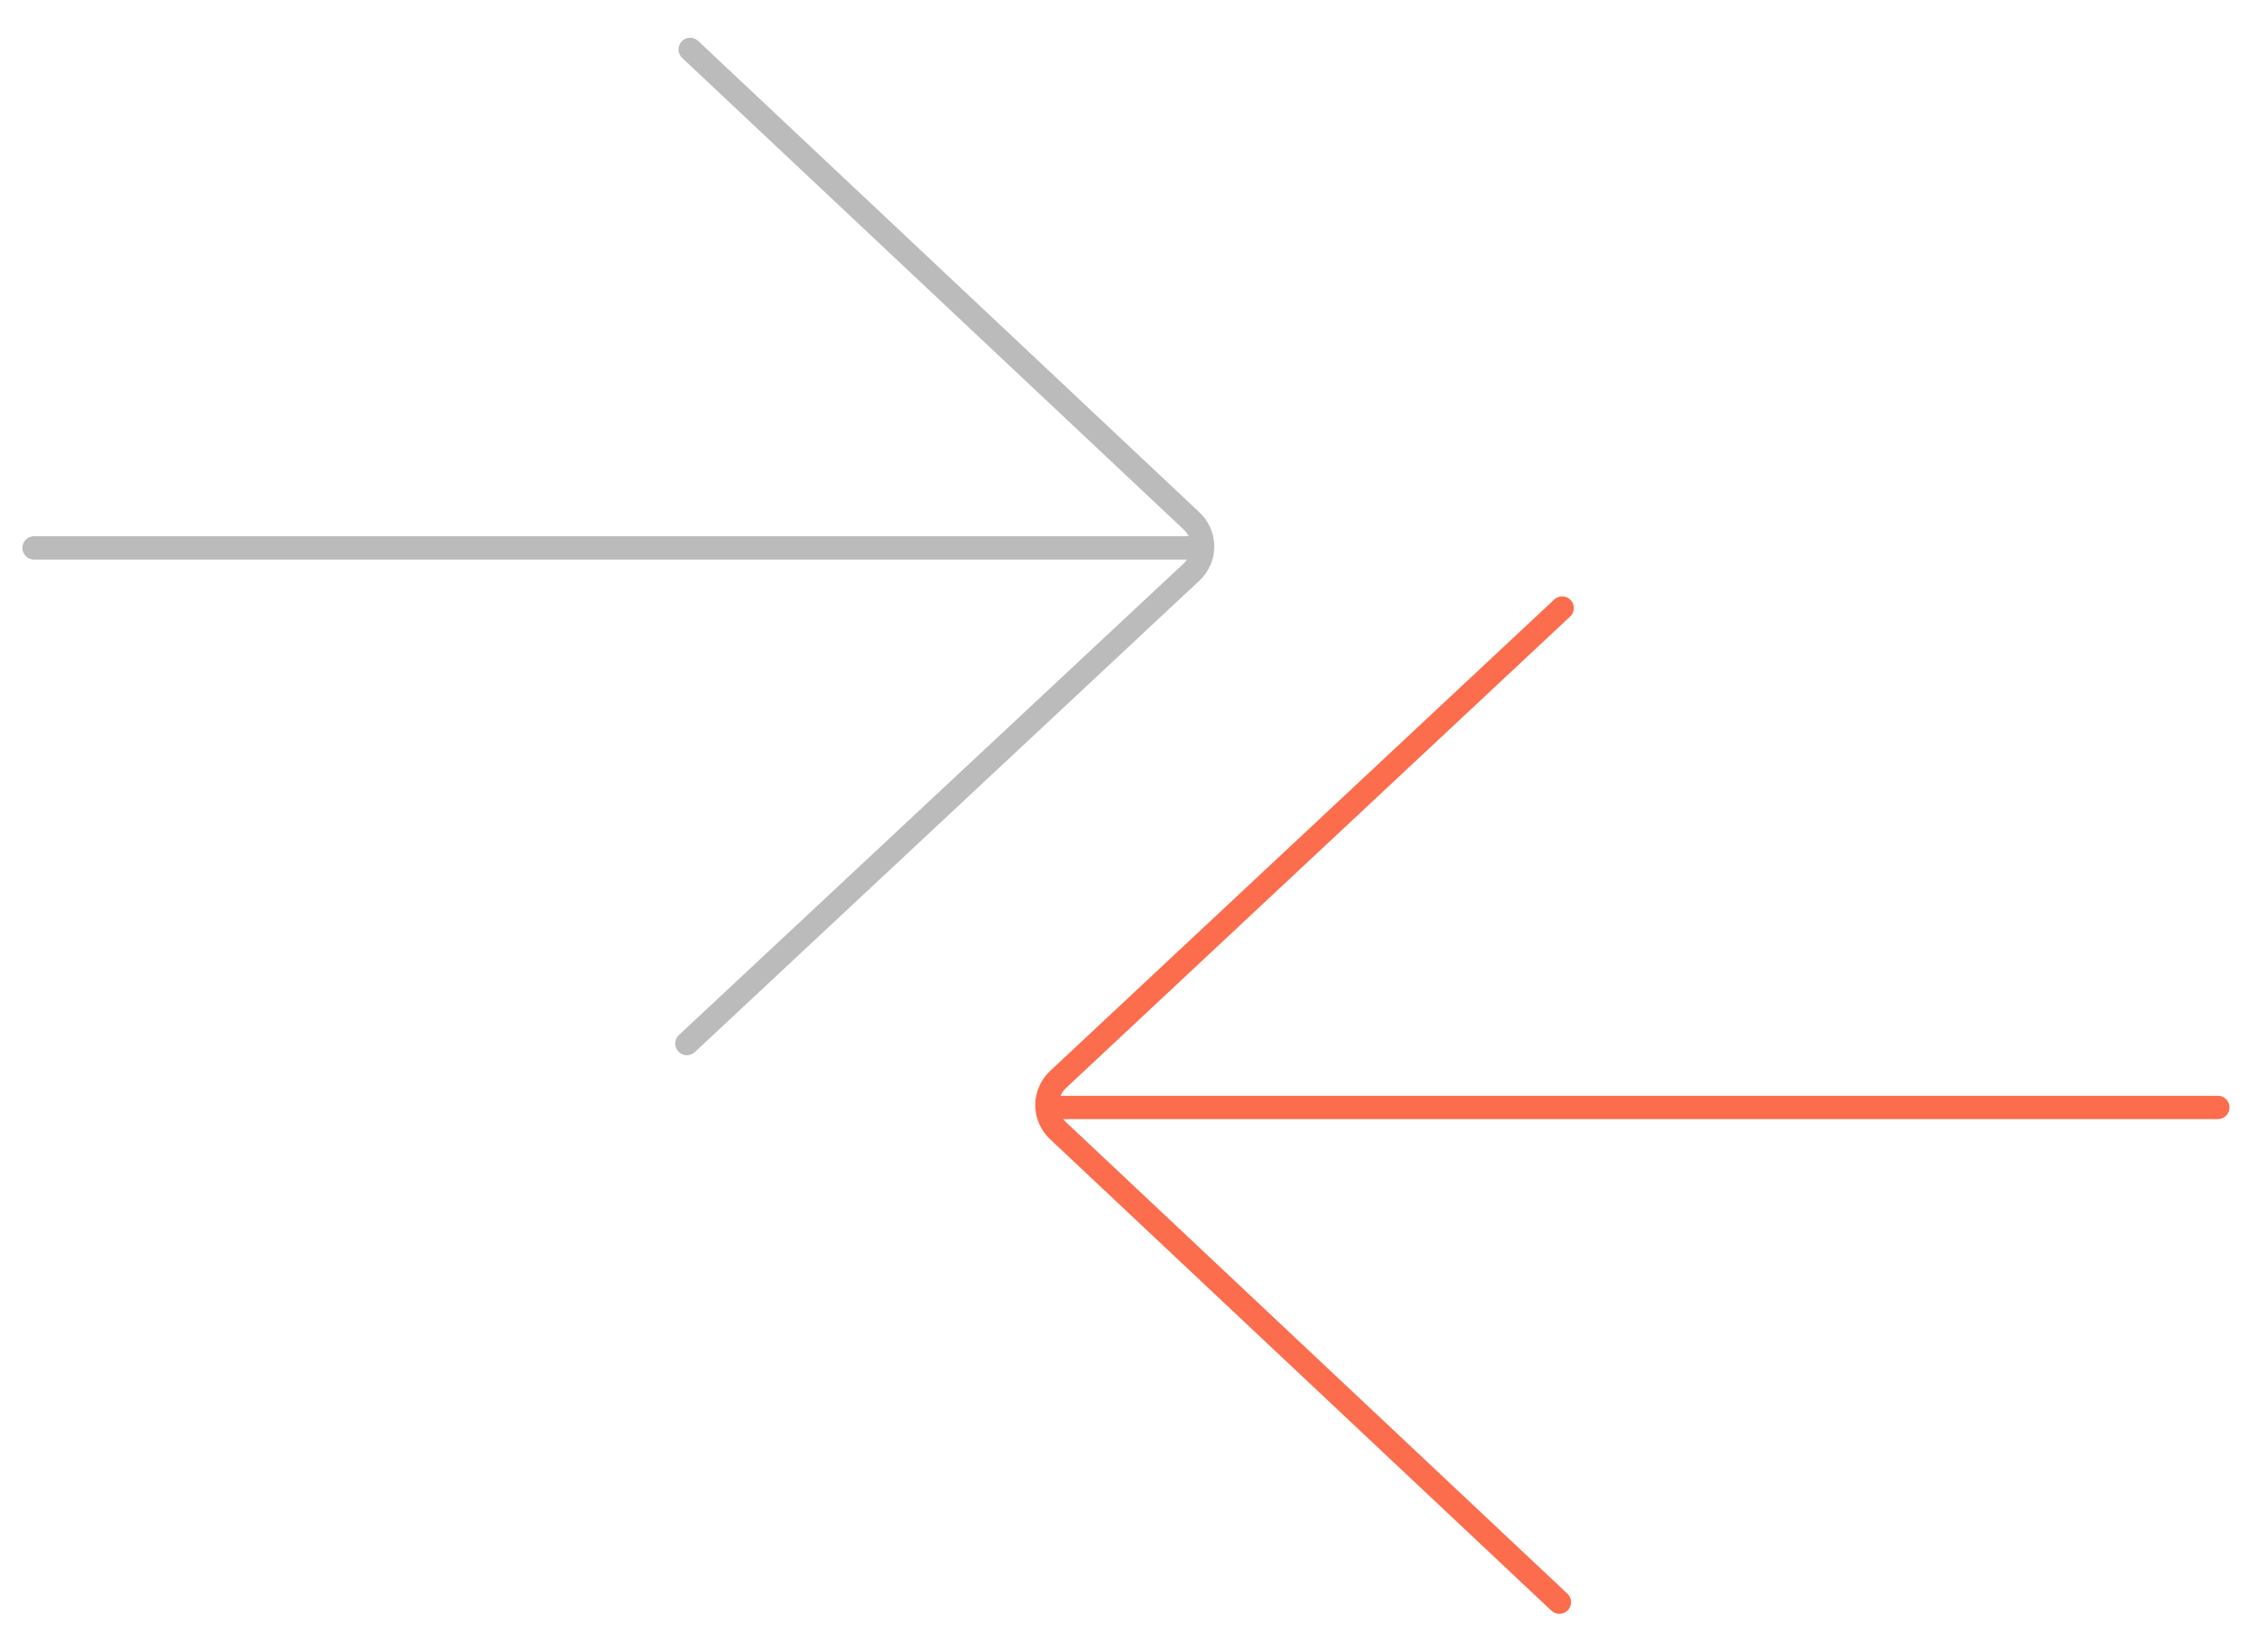 <?xml version="1.0" encoding="utf-8"?>
<!-- Generator: Adobe Illustrator 22.1.0, SVG Export Plug-In . SVG Version: 6.00 Build 0)  -->
<svg version="1.1" id="图层_1" xmlns="http://www.w3.org/2000/svg" xmlns:xlink="http://www.w3.org/1999/xlink" x="0px" y="0px"
	 viewBox="0 0 484 354.3" style="enable-background:new 0 0 484 354.3;" xml:space="preserve">
<style type="text/css">
	.st0{fill:none;stroke:#BBBBBB;stroke-width:5;stroke-linecap:round;stroke-linejoin:round;stroke-miterlimit:10;}
	.st1{fill:none;stroke:#FB6D4C;stroke-width:5;stroke-linecap:round;stroke-linejoin:round;stroke-miterlimit:10;}
</style>
<g>
	<g>
		<path class="st0" d="M148,10.6l107.5,101.1c1.5,1.4,2.4,3.4,2.4,5.5l0,0c0,2.1-0.9,4.1-2.4,5.5L147.3,223.8"/>
	</g>
</g>
<g>
	<path class="st1" d="M225.3,237.5h250.3"/>
</g>
<g>
	<path class="st0" d="M7.3,117.5h250.3"/>
</g>
<g>
	<g>
		<path class="st1" d="M334.4,343.6L226.9,242.5c-1.5-1.4-2.4-3.4-2.4-5.5l0,0c0-2.1,0.9-4.1,2.4-5.5L335,130.4"/>
	</g>
</g>
</svg>
